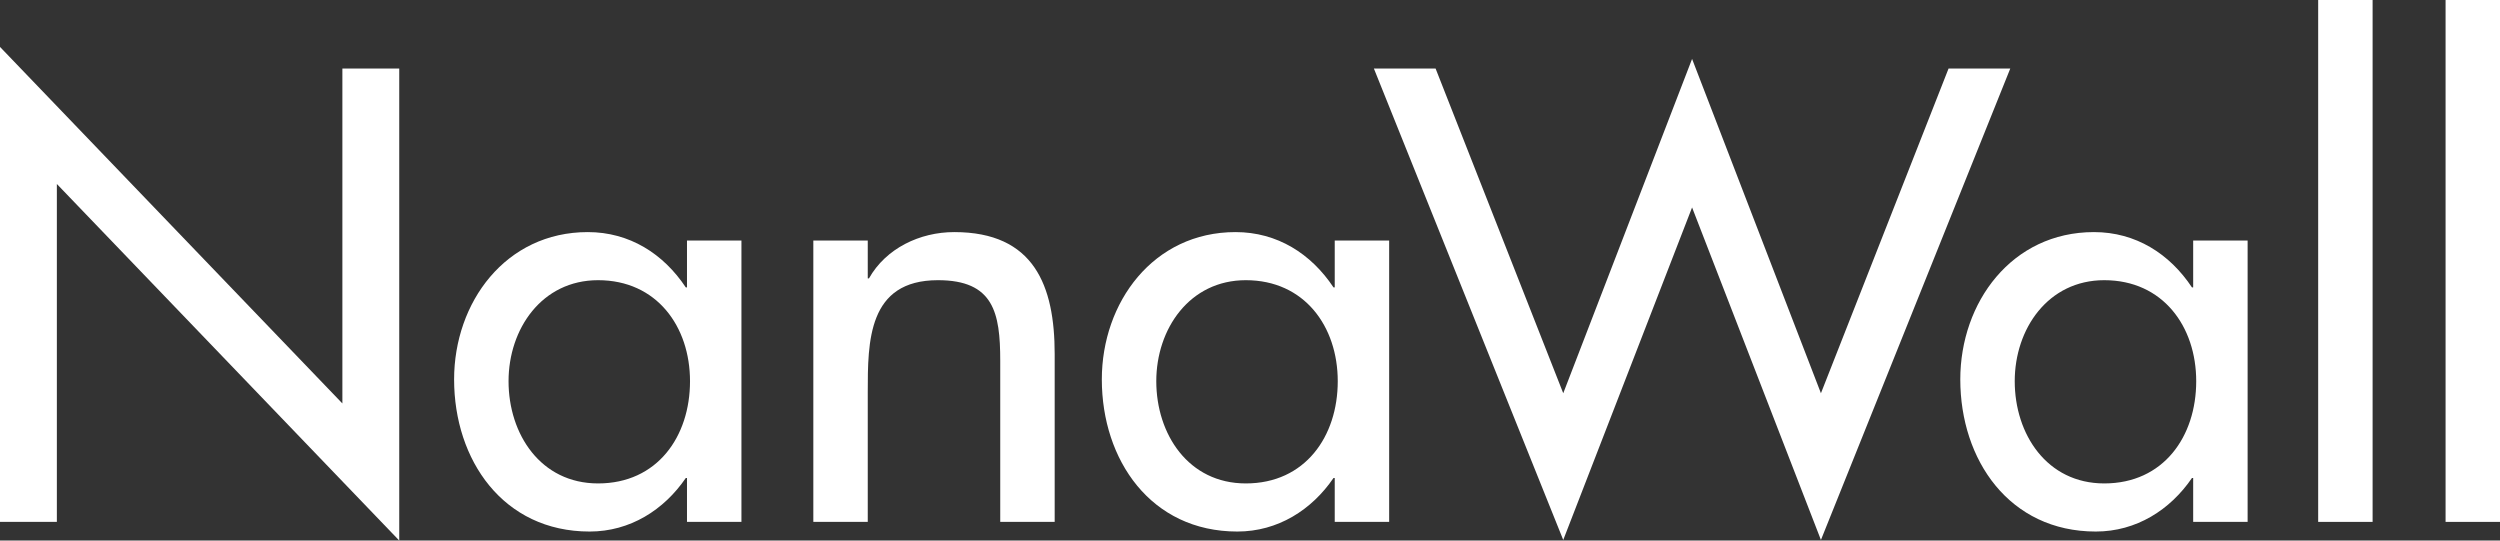 <?xml version="1.0" encoding="UTF-8"?>
<svg width="148px" height="32px" viewBox="0 0 148 32" version="1.1" xmlns="http://www.w3.org/2000/svg" xmlns:xlink="http://www.w3.org/1999/xlink">
    <rect x="0" y="0" width="148" height="32" fill="#333333" stroke="none"/>
    <title>Elements/Logo/NanaWall/Light</title>
    <g id="Elements/Logo/NanaWall/Light" stroke="none" stroke-width="1" fill="none" fill-rule="evenodd">
        <g id="Group" fill="#FFFFFF">
            <polygon id="Fill-1" points="0 30.896 3.366 30.896 3.366 10.892 23.635 32 23.635 4.058 20.269 4.058 20.269 23.884 0 2.777"></polygon>
            <path d="M40.849,22.567 C40.849,19.328 38.88,16.587 35.406,16.587 C32.076,16.587 30.106,19.47 30.106,22.567 C30.106,25.7 32.004,28.619 35.406,28.619 C38.915,28.619 40.849,25.842 40.849,22.567 L40.849,22.567 Z M43.893,30.896 L40.67,30.896 L40.67,28.298 L40.599,28.298 C39.309,30.185 37.304,31.467 34.905,31.467 C29.783,31.467 26.883,27.23 26.883,22.461 C26.883,17.905 29.927,13.74 34.797,13.74 C37.268,13.74 39.273,15.021 40.599,17.014 L40.67,17.014 L40.67,14.239 L43.893,14.239 L43.893,30.896 Z" id="Fill-2"></path>
            <path d="M51.371,16.48 L51.443,16.48 C52.446,14.701 54.451,13.74 56.492,13.74 C61.22,13.74 62.437,16.908 62.437,20.965 L62.437,30.896 L59.214,30.896 L59.214,21.357 C59.214,18.509 58.82,16.587 55.525,16.587 C51.371,16.587 51.371,20.218 51.371,23.243 L51.371,30.896 L48.149,30.896 L48.149,14.239 L51.371,14.239 L51.371,16.48 Z" id="Fill-4"></path>
            <polygon id="Fill-6" points="137.236 30.896 140.458 30.896 140.458 0 137.236 0"></polygon>
            <polygon id="Fill-8" points="144.778 30.896 148 30.896 148 0 144.778 0"></polygon>
            <path d="M79.195,22.567 C79.195,19.328 77.225,16.587 73.752,16.587 C70.421,16.587 68.452,19.47 68.452,22.567 C68.452,25.7 70.349,28.619 73.752,28.619 C77.261,28.619 79.195,25.842 79.195,22.567 L79.195,22.567 Z M82.238,30.896 L79.016,30.896 L79.016,28.298 L78.944,28.298 C77.655,30.185 75.649,31.467 73.25,31.467 C68.129,31.467 65.228,27.23 65.228,22.461 C65.228,17.905 68.272,13.74 73.143,13.74 C75.614,13.74 77.619,15.021 78.944,17.014 L79.016,17.014 L79.016,14.239 L82.238,14.239 L82.238,30.896 Z" id="Fill-9"></path>
            <polygon id="Fill-10" points="92.544 23.28 100.171 3.488 107.799 23.28 115.355 4.057 119.008 4.057 107.799 31.965 100.171 12.281 92.544 31.965 81.334 4.057 84.987 4.057"></polygon>
            <path d="M130.016,22.567 C130.016,19.328 128.045,16.587 124.572,16.587 C121.241,16.587 119.272,19.47 119.272,22.567 C119.272,25.7 121.17,28.619 124.572,28.619 C128.081,28.619 130.016,25.842 130.016,22.567 L130.016,22.567 Z M133.059,30.896 L129.836,30.896 L129.836,28.298 L129.764,28.298 C128.476,30.185 126.47,31.467 124.071,31.467 C118.95,31.467 116.049,27.23 116.049,22.461 C116.049,17.905 119.093,13.74 123.963,13.74 C126.434,13.74 128.44,15.021 129.764,17.014 L129.836,17.014 L129.836,14.239 L133.059,14.239 L133.059,30.896 Z" id="Fill-11"></path>
        </g>
    </g>
</svg>